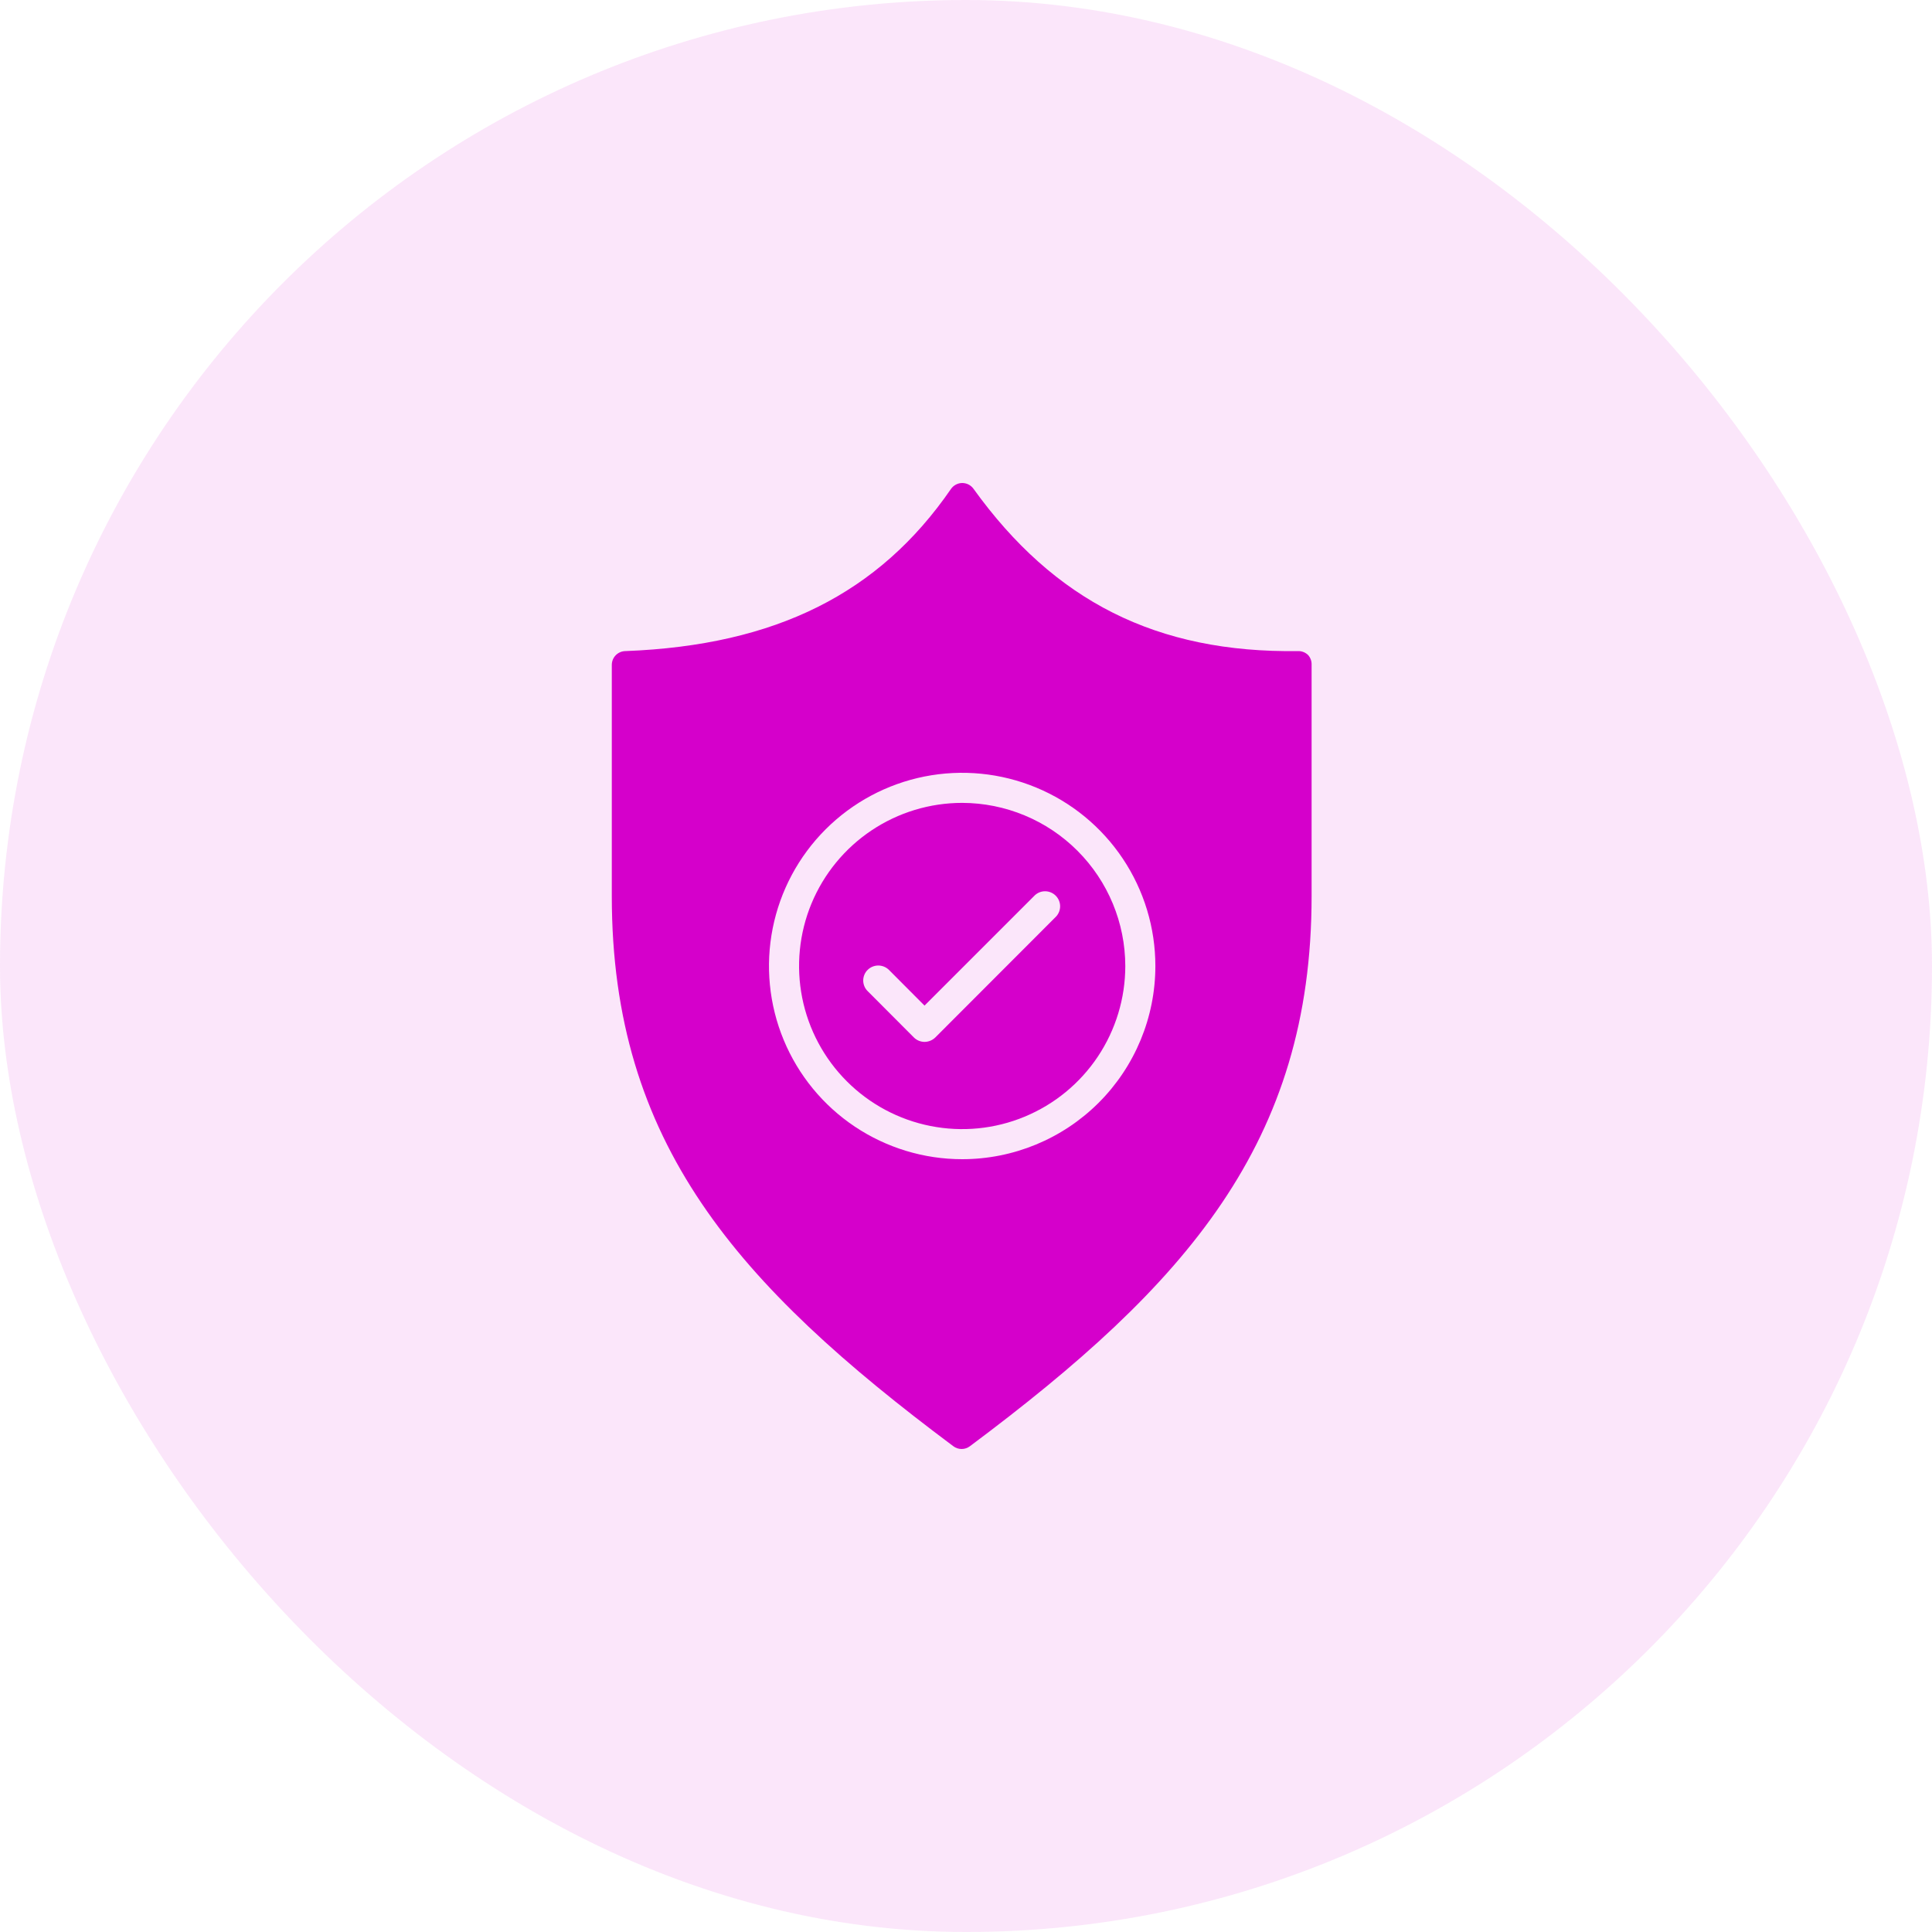 <svg width="60" height="60" viewBox="0 0 60 60" fill="none" xmlns="http://www.w3.org/2000/svg">
<rect width="60" height="60" rx="30" fill="#D400CB" fill-opacity="0.1"/>
<path d="M40.626 20.344C40.586 20.305 40.538 20.273 40.486 20.252C40.434 20.23 40.378 20.22 40.321 20.22C35.916 20.284 32.74 18.664 30.233 15.18C30.193 15.124 30.14 15.079 30.079 15.047C30.018 15.016 29.95 15 29.881 15C29.813 15.001 29.746 15.018 29.686 15.05C29.625 15.082 29.573 15.128 29.534 15.184C27.301 18.429 24.091 20.04 19.429 20.22C19.315 20.22 19.206 20.265 19.125 20.346C19.045 20.426 19 20.535 19 20.649V27.831C19 35.49 22.887 39.896 29.607 44.914C29.681 44.97 29.772 45 29.864 45C29.957 45 30.047 44.97 30.121 44.914C36.841 39.896 40.733 35.486 40.733 27.831V20.649C40.738 20.537 40.7 20.428 40.626 20.344ZM29.881 36C28.695 36 27.535 35.648 26.548 34.989C25.561 34.33 24.792 33.392 24.338 32.296C23.884 31.2 23.765 29.993 23.997 28.829C24.228 27.666 24.8 26.596 25.639 25.757C26.478 24.918 27.547 24.347 28.711 24.115C29.875 23.884 31.081 24.003 32.178 24.457C33.274 24.911 34.211 25.68 34.87 26.667C35.529 27.653 35.881 28.813 35.881 30C35.881 31.591 35.249 33.117 34.124 34.243C32.999 35.368 31.473 36 29.881 36Z" fill="#D500CB"/>
<path d="M29.882 24.934C28.88 24.934 27.9 25.231 27.067 25.788C26.234 26.345 25.585 27.136 25.201 28.061C24.818 28.987 24.718 30.006 24.913 30.988C25.109 31.971 25.591 32.874 26.3 33.582C27.008 34.291 27.911 34.773 28.893 34.968C29.876 35.164 30.895 35.064 31.82 34.68C32.746 34.297 33.537 33.648 34.094 32.814C34.65 31.981 34.947 31.002 34.947 30C34.945 28.657 34.411 27.37 33.461 26.421C32.512 25.471 31.224 24.937 29.882 24.934ZM32.822 28.44L29.046 32.22C28.956 32.307 28.837 32.356 28.712 32.357C28.588 32.356 28.47 32.307 28.382 32.22L26.946 30.78C26.902 30.737 26.867 30.686 26.844 30.629C26.82 30.572 26.808 30.512 26.808 30.45C26.808 30.389 26.82 30.328 26.844 30.271C26.867 30.215 26.902 30.163 26.946 30.12C27.034 30.034 27.152 29.985 27.276 29.985C27.399 29.985 27.518 30.034 27.606 30.12L28.712 31.23L32.14 27.802C32.229 27.72 32.346 27.676 32.466 27.679C32.586 27.682 32.701 27.731 32.786 27.816C32.871 27.901 32.92 28.015 32.923 28.136C32.925 28.256 32.882 28.373 32.8 28.462L32.822 28.44Z" fill="#D500CB"/>
</svg>
